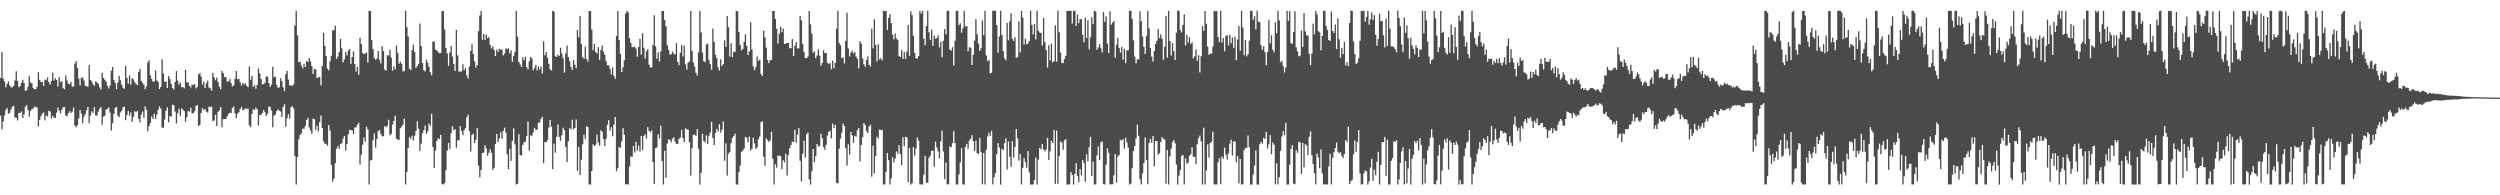 <?xml version="1.0" encoding="UTF-8"?>
<svg xmlns="http://www.w3.org/2000/svg" width="1920" height="150">
  <path d="M0 59.846h1v28.951H0zM1 40.103h1v59.244H1zM2 60.417h1v32.853H2zM3 62.587h1v26.004H3zM4 66.998h1v17.364H4zM5 64.490h1v18.568H5zM6 62.536h1v24.828H6zM7 65.527h1v21.086H7zM8 67.055h1v17.000H8zM9 67.140h1v14.843H9zM10 65.929h1v15.352H10zM11 61.764h1v28.380H11zM12 54.751h1v35.724H12zM13 62.227h1v30.339H13zM14 67.027h1v19.694H14zM15 66.089h1v20.685H15zM16 63.638h1v21.979H16zM17 61.227h1v29.413H17zM18 63.793h1v24.041H18zM19 69.809h1v12.116H19zM20 69.291h1v11.423H20zM21 66.591h1v17.905H21zM22 58.502h1v31.046H22zM23 63.370h1v21.915H23zM24 64.117h1v19.681H24zM25 67.516h1v15.863H25zM26 68.611h1v13.310H26zM27 68.398h1v13.676H27zM28 66.733h1v15.935H28zM29 55.343h1v41.700H29zM30 61.271h1v30.840H30zM31 63.093h1v26.109H31zM32 62.835h1v24.382H32zM33 66.007h1v20.352H33zM34 61.073h1v31.401H34zM35 61.636h1v27.114H35zM36 59.479h1v29.948H36zM37 63.051h1v21.933H37zM38 64.972h1v20.744H38zM39 62.326h1v28.730H39zM40 55.823h1v33.060H40zM41 61.800h1v28.531H41zM42 60.089h1v30.461H42zM43 61.413h1v25.170H43zM44 66.524h1v16.017H44zM45 59.203h1v25.742H45zM46 63.136h1v24.046H46zM47 62.376h1v21.918H47zM48 67.738h1v14.568H48zM49 68.533h1v13.622H49zM50 57.878h1v30.904H50zM51 61.783h1v27.551H51zM52 64.314h1v22.626H52zM53 64.647h1v20.755H53zM54 62.973h1v23.749H54zM55 66.420h1v19.262H55zM56 66.502h1v16.070H56zM57 48.912h1v47.505H57zM58 46.944h1v50.838H58zM59 52.233h1v43.872H59zM60 60.431h1v30.491H60zM61 65.626h1v18.867H61zM62 59.783h1v27.443H62zM63 59.436h1v35.175H63zM64 61.813h1v27.804H64zM65 65.919h1v21.628H65zM66 66.255h1v18.473H66zM67 66.537h1v15.599H67zM68 49.963h1v44.620H68zM69 61.409h1v27.243H69zM70 62.614h1v22.821H70zM71 64.788h1v21.878H71zM72 65.935h1v16.356H72zM73 62.486h1v26.077H73zM74 63.209h1v25.576H74zM75 64.298h1v21.432H75zM76 67.051h1v16.584H76zM77 68.754h1v13.454H77zM78 55.869h1v39.996H78zM79 59.852h1v29.607H79zM80 61.305h1v27.705H80zM81 62.675h1v21.650H81zM82 65.807h1v17.759H82zM83 68.006h1v14.531H83zM84 65.880h1v20.595H84zM85 54.282h1v45.992H85zM86 51.444h1v43.242H86zM87 61.485h1v25.931H87zM88 63.707h1v19.034H88zM89 68.477h1v13.789H89zM90 63.430h1v25.417H90zM91 58.162h1v31.834H91zM92 61.632h1v24.675H92zM93 65.143h1v19.963H93zM94 67.379h1v14.975H94zM95 68.199h1v13.775H95zM96 50.644h1v41.690H96zM97 59.799h1v28.576H97zM98 64.301h1v20.920H98zM99 57.911h1v30.887H99zM100 64.927h1v21.342H100zM101 60.026h1v33.442H101zM102 61.028h1v28.741H102zM103 63.166h1v22.280H103zM104 64.596h1v21.562H104zM105 65.341h1v19.825H105zM106 55.248h1v36.001H106zM107 53.010h1v40.917H107zM108 62.134h1v25.861H108zM109 63.656h1v21.997H109zM110 65.057h1v25.389H110zM111 68.436h1v13.324H111zM112 66.342h1v18.017H112zM113 47.918h1v52.943H113zM114 46.241h1v50.655H114zM115 57.904h1v36.565H115zM116 60.495h1v28.963H116zM117 62.691h1v28.635H117zM118 62.509h1v24.852H118zM119 54.111h1v37.136H119zM120 61.792h1v26.211H120zM121 62.823h1v21.480H121zM122 68.341h1v13.434H122zM123 66.815h1v16.601H123zM124 45.638h1v52.278H124zM125 56.415h1v41.719H125zM126 62.831h1v28.952H126zM127 62.540h1v22.487H127zM128 67.592h1v14.870H128zM129 58.391h1v35.561H129zM130 60.551h1v28.600H130zM131 64.289h1v25.310H131zM132 67.540h1v12.866H132zM133 68.870h1v11.968H133zM134 62.927h1v22.794H134zM135 54.459h1v40.336H135zM136 61.886h1v25.102H136zM137 65.096h1v18.465H137zM138 63.458h1v25.563H138zM139 66.987h1v16.349H139zM140 66.917h1v17.361H140zM141 67.907h1v17.415H141zM142 53.609h1v39.931H142zM143 63.298h1v26.725H143zM144 63.214h1v22.100H144zM145 65.933h1v19.869H145zM146 67.211h1v15.493H146zM147 64.922h1v22.020H147zM148 65.356h1v21.580H148zM149 64.621h1v20.944H149zM150 67.892h1v13.526H150zM151 66.829h1v13.850H151zM152 57.264h1v39.542H152zM153 56.085h1v39.693H153zM154 58.901h1v27.765H154zM155 65.016h1v17.987H155zM156 62.660h1v22.013H156zM157 67.574h1v16.149H157zM158 63.920h1v21.819H158zM159 61.837h1v24.648H159zM160 67.101h1v14.750H160zM161 67.862h1v14.518H161zM162 69.622h1v12.251H162zM163 55.973h1v37.008H163zM164 59.415h1v33.155H164zM165 61.614h1v26.627H165zM166 59.617h1v37.218H166zM167 63.017h1v22.873H167zM168 66.549h1v18.117H168zM169 68.549h1v13.702H169zM170 54.449h1v43.192H170zM171 56.147h1v35.384H171zM172 59.307h1v32.154H172zM173 59.166h1v32.185H173zM174 62.643h1v26.754H174zM175 62.512h1v25.035H175zM176 60.717h1v25.819H176zM177 63.827h1v23.006H177zM178 66.397h1v16.507H178zM179 65.512h1v16.325H179zM180 60.359h1v26.613H180zM181 54.488h1v36.302H181zM182 60.829h1v26.523H182zM183 60.522h1v25.655H183zM184 63.276h1v20.501H184zM185 65.706h1v16.396H185zM186 63.652h1v20.927H186zM187 64.911h1v19.249H187zM188 63.986h1v19.220H188zM189 66.018h1v17.531H189zM190 66.957h1v16.453H190zM191 51.043h1v45.224H191zM192 61.216h1v36.505H192zM193 58.209h1v29.299H193zM194 66.771h1v17.213H194zM195 65.352h1v19.126H195zM196 68.137h1v14.504H196zM197 65.196h1v18.733H197zM198 52.641h1v43.700H198zM199 56.414h1v31.931H199zM200 60.654h1v27.610H200zM201 64.795h1v21.989H201zM202 64.583h1v19.909H202zM203 63.596h1v22.543H203zM204 58.644h1v30.518H204zM205 59.095h1v28.238H205zM206 63.771h1v18.041H206zM207 66.841h1v15.308H207zM208 64.973h1v19.840H208zM209 51.257h1v46.460H209zM210 59.357h1v29.528H210zM211 58.811h1v29.051H211zM212 65.220h1v20.147H212zM213 67.438h1v16.545H213zM214 67.020h1v18.026H214zM215 60.079h1v25.548H215zM216 62.303h1v27.554H216zM217 67.131h1v15.015H217zM218 70.032h1v9.971H218zM219 56.860h1v40.439H219zM220 54.404h1v36.318H220zM221 61.077h1v26.583H221zM222 65.554h1v25.593H222zM223 65.607h1v16.723H223zM224 65.836h1v15.746H224zM225 64.814h1v18.302H225zM226 19.632h1v100.069H226zM227 8.319h1v133.427H227zM228 27.126h1v93.532H228zM229 47.643h1v59.306H229zM230 47.638h1v56.100H230zM231 50.386h1v52.012H231zM232 52.494h1v46.340H232zM233 48.966h1v49.902H233zM234 51.390h1v45.472H234zM235 46.765h1v45.380H235zM236 47.670h1v42.876H236zM237 44.491h1v53.467H237zM238 47.168h1v53.101H238zM239 50.704h1v52.116H239zM240 56.758h1v34.343H240zM241 52.878h1v38.701H241zM242 53.349h1v46.296H242zM243 59.985h1v36.533H243zM244 59.375h1v41.610H244zM245 59.070h1v34.681H245zM246 65.494h1v23.283H246zM247 50.739h1v47.584H247zM248 25.231h1v83.287H248zM249 35.205h1v75.061H249zM250 42.986h1v67.493H250zM251 52.742h1v59.110H251zM252 54.049h1v42.068H252zM253 47.017h1v53.247H253zM254 42.813h1v83.863H254zM255 23.354h1v116.239H255zM256 23.176h1v113.976H256zM257 19.664h1v105.701H257zM258 45.219h1v68.834H258zM259 43.405h1v68.742H259zM260 40.004h1v74.346H260zM261 29.907h1v80.766H261zM262 37.115h1v72.965H262zM263 47.966h1v58.576H263zM264 45.619h1v58.900H264zM265 40.006h1v75.527H265zM266 42.534h1v68.048H266zM267 38.761h1v64.426H267zM268 37.607h1v62.118H268zM269 49.031h1v50.854H269zM270 43.835h1v56.403H270zM271 39.481h1v63.485H271zM272 49.116h1v48.874H272zM273 54.931h1v42.872H273zM274 51.396h1v44.296H274zM275 57.411h1v36.864H275zM276 28.969h1v97.369H276zM277 33.776h1v85.074H277zM278 40.630h1v70.619H278zM279 41.606h1v63.954H279zM280 41.146h1v67.727H280zM281 40.343h1v57.002H281zM282 47.979h1v51.420H282zM283 8.324h1v133.393H283zM284 8.423h1v114.878H284zM285 30.845h1v91.910H285zM286 37.688h1v70.146H286zM287 44.661h1v57.800H287zM288 45.966h1v67.420H288zM289 44.973h1v61.900H289zM290 39.072h1v61.682H290zM291 46.136h1v53.664H291zM292 48.699h1v54.221H292zM293 35.508h1v69.114H293zM294 39.235h1v65.399H294zM295 53.418h1v43.497H295zM296 54.305h1v43.314H296zM297 42.483h1v53.975H297zM298 42.568h1v49.445H298zM299 38.214h1v65.579H299zM300 44.231h1v58.582H300zM301 54.271h1v41.439H301zM302 51.062h1v41.885H302zM303 53.417h1v35.515H303zM304 34.982h1v71.499H304zM305 40.539h1v66.692H305zM306 48.928h1v58.531H306zM307 47.350h1v51.135H307zM308 49.120h1v48.182H308zM309 54.812h1v40.949H309zM310 54.659h1v36.464H310zM311 8.283h1v133.455H311zM312 20.852h1v111.131H312zM313 28.031h1v85.600H313zM314 52.751h1v52.528H314zM315 53.853h1v52.894H315zM316 38.479h1v65.778H316zM317 34.299h1v73.614H317zM318 39.964h1v64.302H318zM319 52.244h1v48.238H319zM320 50.708h1v42.485H320zM321 48.957h1v49.879H321zM322 18.069h1v97.736H322zM323 35.455h1v74.851H323zM324 48.394h1v53.966H324zM325 53.947h1v46.078H325zM326 54.879h1v41.562H326zM327 45.846h1v56.904H327zM328 48.094h1v52.703H328zM329 51.378h1v43.441H329zM330 55.455h1v41.217H330zM331 57.752h1v29.648H331zM332 31.782h1v81.086H332zM333 32.012h1v96.984H333zM334 38.197h1v77.364H334zM335 38.639h1v69.664H335zM336 40.018h1v66.237H336zM337 40.913h1v65.990H337zM338 40.632h1v62.927H338zM339 8.590h1v132.839H339zM340 8.507h1v133.170H340zM341 22.624h1v118.088H341zM342 36.875h1v93.836H342zM343 40.986h1v74.696H343zM344 50.483h1v59.290H344zM345 40.369h1v74.143H345zM346 35.263h1v67.099H346zM347 43.417h1v53.538H347zM348 49.184h1v50.814H348zM349 54.442h1v44.762H349zM350 22.989h1v90.433H350zM351 42.526h1v65.244H351zM352 55.044h1v52.881H352zM353 54.833h1v41.985H353zM354 54.838h1v45.784H354zM355 49.328h1v54.441H355zM356 53.850h1v46.141H356zM357 52.324h1v46.153H357zM358 57.845h1v32.151H358zM359 60.308h1v27.684H359zM360 51.029h1v49.584H360zM361 39.134h1v77.168H361zM362 33.720h1v69.979H362zM363 41.516h1v61.075H363zM364 47.167h1v62.672H364zM365 51.860h1v55.553H365zM366 49.976h1v48.387H366zM367 23.915h1v103.294H367zM368 11.943h1v124.238H368zM369 8.383h1v122.126H369zM370 30.533h1v86.955H370zM371 26.148h1v91.091H371zM372 30.775h1v80.788H372zM373 26.544h1v87.452H373zM374 29.345h1v90.239H374zM375 28.541h1v88.743H375zM376 34.489h1v80.124H376zM377 37.173h1v80.113H377zM378 35.572h1v94.891H378zM379 38.339h1v90.511H379zM380 43.045h1v67.567H380zM381 38.173h1v64.674H381zM382 39.809h1v69.354H382zM383 37.436h1v68.843H383zM384 38.287h1v63.386H384zM385 37.856h1v68.726H385zM386 42.615h1v58.028H386zM387 41.101h1v56.932H387zM388 37.142h1v64.808H388zM389 37.891h1v80.574H389zM390 37.032h1v92.944H390zM391 41.072h1v73.202H391zM392 38.728h1v84.794H392zM393 47.437h1v60.730H393zM394 42.871h1v55.704H394zM395 39.875h1v71.080H395zM396 8.464h1v133.194H396zM397 28.145h1v112.988H397zM398 47.615h1v55.413H398zM399 49.560h1v69.528H399zM400 51.408h1v68.167H400zM401 44.099h1v67.203H401zM402 46.326h1v62.808H402zM403 43.575h1v65.326H403zM404 51.537h1v52.925H404zM405 53.333h1v39.905H405zM406 46.988h1v68.732H406zM407 43.735h1v60.130H407zM408 44.904h1v59.702H408zM409 54.028h1v47.600H409zM410 52.224h1v45.961H410zM411 49.772h1v49.900H411zM412 54.092h1v45.551H412zM413 50.980h1v43.382H413zM414 53.351h1v40.592H414zM415 51.025h1v40.320H415zM416 56.487h1v33.269H416zM417 31.755h1v93.427H417zM418 42.486h1v66.629H418zM419 39.945h1v69.309H419zM420 44.222h1v63.452H420zM421 49.050h1v48.890H421zM422 53.121h1v39.028H422zM423 54.146h1v43.277H423zM424 8.297h1v121.558H424zM425 9.079h1v101.271H425zM426 43.235h1v73.994H426zM427 43.709h1v61.372H427zM428 41.948h1v53.675H428zM429 42.999h1v62.141H429zM430 36.625h1v71.482H430zM431 41.147h1v62.668H431zM432 44.770h1v53.333H432zM433 55.701h1v44.264H433zM434 41.139h1v71.759H434zM435 34.936h1v89.574H435zM436 43.790h1v64.671H436zM437 47.089h1v51.434H437zM438 51.260h1v47.989H438zM439 53.825h1v38.117H439zM440 46.061h1v53.197H440zM441 49.634h1v48.629H441zM442 52.404h1v39.361H442zM443 22.969h1v108.112H443zM444 28.685h1v84.122H444zM445 12.167h1v122.322H445zM446 33.719h1v88.886H446zM447 43.821h1v67.050H447zM448 45.280h1v58.183H448zM449 35.914h1v70.918H449zM450 45.362h1v51.711H450zM451 47.332h1v50.245H451zM452 8.481h1v133.234H452zM453 8.433h1v133.260H453zM454 22.715h1v108.691H454zM455 38.538h1v72.295H455zM456 33.755h1v78.397H456zM457 39.953h1v71.198H457zM458 41.052h1v62.390H458zM459 36.149h1v73.347H459zM460 45.966h1v65.846H460zM461 38.408h1v61.562H461zM462 34.969h1v66.319H462zM463 39.806h1v67.045H463zM464 42.100h1v70.075H464zM465 47.023h1v59.500H465zM466 50.152h1v45.741H466zM467 50.139h1v42.085H467zM468 52.717h1v47.531H468zM469 57.084h1v40.599H469zM470 51.806h1v52.920H470zM471 58.165h1v37.653H471zM472 60.473h1v29.414H472zM473 27.606h1v103.942H473zM474 8.436h1v120.490H474zM475 30.698h1v82.161H475zM476 41.356h1v72.242H476zM477 55.331h1v53.123H477zM478 51.659h1v46.743H478zM479 46.304h1v57.197H479zM480 10.426h1v131.181H480zM481 8.447h1v132.989H481zM482 9.549h1v132.196H482zM483 29.272h1v98.627H483zM484 32.946h1v87.218H484zM485 36.130h1v84.186H485zM486 36.293h1v75.820H486zM487 35.955h1v81.207H487zM488 37.302h1v71.569H488zM489 43.590h1v72.177H489zM490 36.102h1v75.682H490zM491 29.695h1v86.690H491zM492 41.881h1v62.477H492zM493 25.567h1v89.704H493zM494 36.677h1v67.700H494zM495 44.960h1v58.140H495zM496 39.371h1v67.073H496zM497 37.643h1v60.022H497zM498 49.602h1v50.834H498zM499 51.841h1v49.851H499zM500 51.763h1v48.333H500zM501 34.576h1v89.965H501zM502 11.730h1v129.470H502zM503 35.513h1v78.322H503zM504 45.184h1v68.017H504zM505 40.128h1v62.984H505zM506 47.195h1v59.122H506zM507 39.435h1v57.005H507zM508 8.478h1v115.290H508zM509 8.383h1v133.325H509zM510 15.367h1v100.440H510zM511 20.229h1v116.262H511zM512 34.696h1v75.506H512zM513 38.197h1v68.828H513zM514 41.776h1v65.625H514zM515 41.678h1v67.691H515zM516 39.522h1v67.044H516zM517 41.188h1v64.182H517zM518 41.878h1v66.857H518zM519 33.181h1v77.497H519zM520 47.457h1v63.052H520zM521 50.132h1v56.564H521zM522 40.433h1v65.132H522zM523 34.388h1v65.353H523zM524 43.360h1v62.603H524zM525 35.088h1v74.167H525zM526 49.406h1v49.142H526zM527 53.362h1v46.129H527zM528 48.163h1v51.334H528zM529 47.209h1v62.021H529zM530 8.454h1v126.292H530zM531 39.080h1v74.788H531zM532 48.064h1v55.426H532zM533 51.124h1v52.325H533zM534 55.861h1v48.480H534zM535 58.073h1v41.040H535zM536 40.206h1v74.010H536zM537 8.323h1v133.374H537zM538 25.035h1v107.678H538zM539 40.352h1v62.423H539zM540 46.939h1v61.292H540zM541 47.789h1v61.561H541zM542 34.187h1v69.772H542zM543 33.507h1v76.875H543zM544 46.190h1v58.121H544zM545 49.318h1v52.440H545zM546 53.498h1v40.085H546zM547 21.976h1v83.958H547zM548 32.205h1v79.181H548zM549 42.191h1v59.910H549zM550 44.761h1v54.227H550zM551 51.728h1v49.266H551zM552 54.242h1v41.110H552zM553 45.560h1v56.276H553zM554 50.734h1v48.862H554zM555 49.200h1v44.167H555zM556 30.902h1v92.549H556zM557 36.045h1v74.106H557zM558 12.270h1v122.542H558zM559 20.853h1v97.201H559zM560 43.359h1v73.330H560zM561 33.256h1v76.736H561zM562 43.946h1v62.085H562zM563 39.627h1v64.776H563zM564 39.907h1v62.700H564zM565 8.508h1v133.156H565zM566 8.562h1v133.187H566zM567 24.548h1v107.607H567zM568 34.580h1v92.583H568zM569 38.673h1v77.969H569zM570 37.615h1v78.060H570zM571 32.134h1v81.878H571zM572 26.423h1v78.718H572zM573 35.145h1v70.645H573zM574 42.310h1v66.938H574zM575 39.449h1v65.509H575zM576 17.105h1v98.590H576zM577 38.160h1v76.115H577zM578 50.969h1v54.768H578zM579 53.919h1v56.186H579zM580 51.571h1v62.832H580zM581 43.363h1v69.828H581zM582 46.730h1v60.298H582zM583 45.708h1v59.083H583zM584 56.878h1v36.929H584zM585 58.345h1v34.849H585zM586 23.482h1v96.814H586zM587 28.758h1v98.562H587zM588 36.481h1v69.784H588zM589 46.039h1v61.467H589zM590 48.489h1v60.509H590zM591 46.222h1v61.576H591zM592 46.036h1v55.153H592zM593 8.437h1v113.529H593zM594 8.410h1v133.290H594zM595 14.534h1v111.659H595zM596 22.096h1v106.624H596zM597 33.419h1v86.049H597zM598 25.842h1v93.808H598zM599 20.545h1v99.353H599zM600 24.753h1v105.154H600zM601 21.874h1v101.236H601zM602 33.835h1v90.886H602zM603 33.359h1v84.754H603zM604 32.999h1v101.757H604zM605 32.904h1v86.216H605zM606 36.945h1v76.907H606zM607 37.001h1v74.428H607zM608 29.901h1v78.774H608zM609 43.022h1v66.018H609zM610 35.179h1v64.433H610zM611 32.275h1v77.415H611zM612 37.162h1v66.253H612zM613 37.186h1v61.181H613zM614 12.331h1v111.122H614zM615 15.586h1v123.758H615zM616 33.853h1v84.229H616zM617 40.037h1v67.875H617zM618 44.531h1v76.441H618zM619 44.725h1v58.363H619zM620 43.372h1v58.552H620zM621 8.446h1v129.326H621zM622 18.701h1v123.073H622zM623 25.796h1v105.791H623zM624 40.397h1v74.009H624zM625 39.524h1v84.991H625zM626 44.590h1v75.370H626zM627 42.656h1v67.916H627zM628 37.879h1v74.766H628zM629 42.704h1v69.176H629zM630 50.464h1v52.298H630zM631 48.402h1v57.771H631zM632 38.550h1v74.383H632zM633 40.818h1v74.225H633zM634 40.676h1v70.587H634zM635 48.269h1v55.826H635zM636 49.203h1v52.074H636zM637 48.328h1v52.011H637zM638 53.137h1v53.156H638zM639 46.683h1v48.227H639zM640 52.467h1v45.994H640zM641 48.332h1v47.469H641zM642 22.037h1v118.450H642zM643 8.313h1v132.545H643zM644 33.191h1v80.931H644zM645 34.784h1v71.759H645zM646 44.778h1v57.195H646zM647 43.961h1v50.924H647zM648 48.735h1v48.027H648zM649 31.405h1v82.311H649zM650 9.729h1v117.418H650zM651 37.245h1v73.621H651zM652 43.346h1v75.487H652zM653 40.411h1v60.892H653zM654 38.839h1v65.132H654zM655 41.004h1v68.644H655zM656 40.032h1v64.211H656zM657 43.459h1v61.512H657zM658 45.161h1v54.854H658zM659 52.493h1v45.800H659zM660 31.578h1v92.418H660zM661 33.498h1v77.854H661zM662 44.818h1v60.517H662zM663 49.474h1v45.053H663zM664 51.311h1v44.687H664zM665 46.079h1v54.669H665zM666 43.342h1v58.879H666zM667 49.926h1v47.279H667zM668 51.078h1v44.700H668zM669 22.027h1v113.631H669zM670 37.101h1v74.747H670zM671 14.858h1v118.311H671zM672 34.504h1v85.258H672zM673 47.211h1v57.732H673zM674 33.935h1v72.482H674zM675 45.652h1v53.806H675zM676 44.706h1v55.153H676zM677 46.446h1v53.277H677zM678 8.296h1v133.439H678zM679 8.588h1v132.992H679zM680 8.463h1v123.384H680zM681 22.987h1v94.457H681zM682 13.775h1v109.138H682zM683 10.852h1v130.849H683zM684 17.724h1v119.231H684zM685 26.502h1v94.259H685zM686 30.243h1v94.550H686zM687 25.718h1v96.106H687zM688 29.528h1v86.873H688zM689 30.635h1v87.430H689zM690 43.160h1v68.463H690zM691 43.824h1v74.625H691zM692 38.293h1v88.461H692zM693 45.260h1v60.165H693zM694 40.004h1v72.105H694zM695 45.385h1v59.602H695zM696 39.503h1v66.003H696zM697 19.147h1v120.687H697zM698 42.874h1v70.863H698zM699 8.725h1v133.055H699zM700 11.713h1v128.860H700zM701 27.475h1v85.369H701zM702 40.646h1v78.915H702zM703 44.754h1v69.363H703zM704 44.875h1v60.774H704zM705 42.995h1v65.042H705zM706 8.331h1v133.272H706zM707 10.450h1v131.153H707zM708 8.335h1v133.371H708zM709 29.689h1v104.346H709zM710 34.738h1v84.941H710zM711 20.060h1v120.247H711zM712 8.235h1v132.162H712zM713 24.764h1v96.393H713zM714 30.782h1v88.716H714zM715 22.742h1v93.137H715zM716 35.245h1v80.379H716zM717 27.364h1v100.675H717zM718 29.776h1v79.025H718zM719 29.280h1v83.921H719zM720 27.018h1v89.181H720zM721 36.388h1v85.267H721zM722 31.928h1v76.631H722zM723 43.947h1v56.353H723zM724 31.349h1v85.048H724zM725 22.220h1v115.388H725zM726 26.372h1v98.448H726zM727 8.263h1v133.413H727zM728 8.319h1v133.158H728zM729 38.080h1v74.450H729zM730 38.907h1v74.184H730zM731 36.269h1v73.647H731zM732 50.202h1v50.496H732zM733 31.323h1v78.516H733zM734 8.361h1v133.312H734zM735 8.361h1v133.382H735zM736 19.377h1v114.558H736zM737 17.846h1v106.886H737zM738 25.079h1v88.682H738zM739 21.720h1v119.896H739zM740 8.258h1v133.492H740zM741 20.265h1v92.507H741zM742 20.006h1v90.483H742zM743 39.368h1v74.964H743zM744 36.353h1v71.509H744zM745 36.581h1v69.906H745zM746 49.895h1v53.976H746zM747 42.133h1v66.287H747zM748 31.307h1v84.559H748zM749 14.700h1v93.355H749zM750 26.381h1v91.152H750zM751 33.378h1v84.983H751zM752 39.029h1v66.870H752zM753 37.126h1v79.715H753zM754 15.722h1v125.899H754zM755 27.057h1v90.484H755zM756 8.227h1v133.434H756zM757 42.546h1v72.467H757zM758 47.020h1v57.842H758zM759 45.995h1v55.890H759zM760 56.328h1v47.983H760zM761 55.866h1v44.595H761zM762 8.206h1v133.437H762zM763 8.329h1v127.806H763zM764 8.288h1v124.594H764zM765 19.245h1v99.062H765zM766 40.520h1v69.452H766zM767 27.930h1v85.441H767zM768 8.295h1v133.469H768zM769 26.820h1v87.402H769zM770 39.205h1v76.055H770zM771 44.725h1v65.279H771zM772 46.318h1v59.911H772zM773 17.620h1v112.564H773zM774 30.986h1v77.737H774zM775 16.348h1v104.007H775zM776 10.128h1v118.020H776zM777 29.826h1v78.544H777zM778 31.409h1v89.614H778zM779 28.710h1v84.152H779zM780 44.490h1v54.577H780zM781 43.849h1v62.397H781zM782 16.499h1v106.857H782zM783 40.311h1v78.070H783zM784 8.287h1v133.419H784zM785 13.527h1v115.420H785zM786 34.286h1v87.156H786zM787 29.674h1v94.773H787zM788 33.927h1v94.963H788zM789 33.411h1v82.707H789zM790 31.490h1v100.971H790zM791 8.279h1v133.424H791zM792 19.025h1v122.739H792zM793 26.413h1v115.182H793zM794 18.459h1v119.743H794zM795 30.316h1v90.726H795zM796 8.263h1v133.435H796zM797 23.590h1v99.039H797zM798 25.047h1v88.466H798zM799 25.276h1v89.454H799zM800 34.973h1v75.605H800zM801 13.816h1v100.927H801zM802 32.297h1v83.895H802zM803 38.466h1v76.284H803zM804 51.872h1v54.117H804zM805 34.728h1v88.117H805zM806 46.365h1v69.826H806zM807 33.554h1v74.430H807zM808 47.997h1v61.954H808zM809 47.042h1v52.847H809zM810 19.492h1v121.652H810zM811 47.412h1v52.812H811zM812 8.140h1v132.946H812zM813 24.886h1v94.975H813zM814 40.372h1v68.275H814zM815 48.206h1v61.319H815zM816 48.534h1v66.536H816zM817 45.313h1v62.524H817zM818 42.826h1v64.036H818zM819 8.340h1v133.424H819zM820 8.401h1v133.322H820zM821 8.316h1v133.241H821zM822 8.411h1v123.838H822zM823 18.103h1v116.176H823zM824 8.313h1v133.454H824zM825 8.288h1v125.361H825zM826 19.849h1v105.602H826zM827 11.089h1v124.020H827zM828 17.786h1v122.239H828zM829 14.698h1v115.145H829zM830 14.722h1v119.947H830zM831 26.799h1v96.162H831zM832 32.520h1v92.542H832zM833 13.501h1v126.029H833zM834 29.110h1v89.505H834zM835 15.543h1v108.307H835zM836 37.868h1v75.167H836zM837 28.576h1v76.518H837zM838 13.231h1v121.962H838zM839 18.602h1v105.604H839zM840 8.216h1v133.457H840zM841 8.810h1v132.809H841zM842 38.196h1v81.093H842zM843 36.296h1v76.193H843zM844 33.881h1v89.146H844zM845 37.073h1v72.227H845zM846 40.303h1v68.312H846zM847 9.338h1v132.004H847zM848 16.791h1v124.902H848zM849 12.472h1v113.992H849zM850 33.453h1v80.447H850zM851 40.735h1v76.667H851zM852 8.554h1v133.063H852zM853 18.893h1v122.659H853zM854 17.354h1v124.140H854zM855 16.068h1v118.640H855zM856 44.360h1v73.962H856zM857 34.296h1v105.979H857zM858 29.109h1v91.132H858zM859 36.774h1v82.304H859zM860 40.384h1v67.022H860zM861 36.097h1v71.810H861zM862 45.751h1v61.051H862zM863 37.470h1v76.707H863zM864 48.470h1v57.256H864zM865 38.628h1v70.784H865zM866 38.601h1v74.782H866zM867 8.259h1v133.514H867zM868 8.421h1v132.442H868zM869 14.399h1v114.828H869zM870 30.985h1v85.068H870zM871 43.392h1v68.732H871zM872 48.649h1v57.591H872zM873 45.504h1v50.240H873zM874 45.722h1v58.530H874zM875 8.715h1v128.949H875zM876 16.224h1v125.510H876zM877 28.087h1v104.974H877zM878 36.018h1v89.254H878zM879 41.486h1v64.063H879zM880 27.740h1v95.195H880zM881 8.450h1v133.087H881zM882 21.881h1v88.097H882zM883 36.916h1v69.774H883zM884 43.434h1v66.239H884zM885 47.278h1v57.214H885zM886 39.231h1v88.509H886zM887 33.746h1v74.608H887zM888 31.357h1v76.988H888zM889 22.299h1v96.478H889zM890 29.264h1v88.395H890zM891 26.346h1v82.723H891zM892 29.712h1v75.569H892zM893 45.855h1v60.808H893zM894 36.009h1v71.197H894zM895 12.197h1v128.821H895zM896 44.260h1v70.957H896zM897 8.348h1v133.365H897zM898 31.610h1v88.429H898zM899 42.648h1v71.630H899zM900 33.120h1v76.048H900zM901 39.322h1v68.139H901zM902 46.029h1v64.045H902zM903 25.050h1v101.379H903zM904 8.212h1v133.558H904zM905 8.253h1v126.584H905zM906 23.182h1v107.476H906zM907 24.943h1v94.863H907zM908 19.197h1v99.718H908zM909 11.048h1v130.597H909zM910 34.958h1v86.642H910zM911 26.817h1v98.836H911zM912 32.750h1v92.279H912zM913 28.580h1v91.023H913zM914 33.829h1v84.697H914zM915 32.383h1v80.663H915zM916 44.879h1v75.449H916zM917 43.219h1v77.275H917zM918 38.001h1v88.146H918zM919 46.722h1v64.026H919zM920 42.453h1v63.421H920zM921 55.577h1v48.561H921zM922 43.177h1v65.411H922zM923 19.976h1v121.776H923zM924 23.724h1v74.364H924zM925 8.459h1v133.143H925zM926 18.250h1v112.644H926zM927 35.795h1v75.104H927zM928 42.055h1v78.907H928zM929 41.071h1v68.736H929zM930 41.241h1v67.564H930zM931 35.839h1v65.333H931zM932 8.236h1v133.313H932zM933 8.737h1v132.963H933zM934 8.495h1v133.166H934zM935 28.501h1v96.068H935zM936 32.313h1v89.123H936zM937 8.250h1v133.197H937zM938 32.708h1v87.448H938zM939 29.149h1v92.650H939zM940 39.362h1v74.040H940zM941 27.753h1v91.011H941zM942 26.855h1v95.663H942zM943 34.909h1v82.839H943zM944 26.698h1v83.655H944zM945 33.236h1v73.967H945zM946 28.754h1v90.658H946zM947 36.730h1v71.882H947zM948 28.236h1v80.476H948zM949 46.309h1v78.285H949zM950 30.291h1v89.552H950zM951 19.966h1v120.866H951zM952 38.969h1v83.071H952zM953 8.304h1v133.432H953zM954 21.096h1v120.395H954zM955 42.376h1v72.921H955zM956 30.803h1v82.801H956zM957 43.298h1v70.245H957zM958 41.729h1v62.288H958zM959 31.186h1v81.821H959zM960 8.325h1v133.458H960zM961 8.247h1v133.494H961zM962 15.170h1v118.879H962zM963 12.389h1v114.725H963zM964 22.481h1v93.064H964zM965 8.255h1v133.483H965zM966 16.548h1v125.194H966zM967 17.030h1v93.759H967zM968 34.736h1v74.083H968zM969 38.226h1v72.189H969zM970 35.535h1v70.305H970zM971 40.079h1v66.697H971zM972 50.068h1v51.183H972zM973 39.944h1v74.038H973zM974 15.191h1v95.590H974zM975 33.378h1v70.479H975zM976 27.065h1v91.395H976zM977 38.203h1v71.289H977zM978 40.193h1v70.888H978zM979 17.214h1v124.409H979zM980 25.452h1v99.935H980zM981 8.231h1v133.428H981zM982 15.677h1v120.406H982zM983 47.810h1v68.007H983zM984 46.676h1v58.153H984zM985 50.718h1v49.981H985zM986 55.653h1v48.190H986zM987 51.884h1v42.406H987zM988 8.371h1v133.332H988zM989 16.078h1v125.597H989zM990 8.604h1v117.916H990zM991 33.052h1v81.333H991zM992 33.817h1v77.610H992zM993 24.493h1v116.432H993zM994 8.654h1v132.799H994zM995 36.325h1v79.052H995zM996 39.477h1v77.897H996zM997 43.202h1v65.650H997zM998 42.699h1v66.700H998zM999 23.508h1v110.086H999zM1000 36.121h1v73.664H1000zM1001 10.060h1v118.438H1001zM1002 24.103h1v86.583H1002zM1003 27.070h1v84.596H1003zM1004 27.397h1v91.623H1004zM1005 41.403h1v63.659H1005zM1006 49.959h1v50.919H1006zM1007 41.173h1v78.000H1007zM1008 18.187h1v107.834H1008zM1009 26.439h1v106.580H1009zM1010 8.322h1v133.310H1010zM1011 11.056h1v106.929H1011zM1012 23.919h1v97.044H1012zM1013 24.905h1v104.281H1013zM1014 38.648h1v76.106H1014zM1015 27.579h1v105.427H1015zM1016 8.435h1v133.226H1016zM1017 8.254h1v133.367H1017zM1018 20.040h1v121.576H1018zM1019 23.065h1v118.555H1019zM1020 30.676h1v97.121H1020zM1021 31.447h1v86.702H1021zM1022 8.812h1v132.862H1022zM1023 23.762h1v97.519H1023zM1024 25.237h1v91.758H1024zM1025 18.867h1v94.837H1025zM1026 37.659h1v71.817H1026zM1027 14.173h1v102.239H1027zM1028 30.088h1v87.705H1028zM1029 44.408h1v72.534H1029zM1030 36.749h1v82.887H1030zM1031 41.592h1v79.682H1031zM1032 32.139h1v86.165H1032zM1033 50.286h1v57.209H1033zM1034 47.690h1v61.460H1034zM1035 50.742h1v46.564H1035zM1036 17.649h1v123.688H1036zM1037 8.136h1v131.146H1037zM1038 8.474h1v129.637H1038zM1039 31.743h1v86.821H1039zM1040 41.506h1v66.431H1040zM1041 49.191h1v67.457H1041zM1042 48.200h1v60.722H1042zM1043 44.735h1v55.182H1043zM1044 31.309h1v101.970H1044zM1045 8.470h1v133.241H1045zM1046 8.443h1v133.074H1046zM1047 8.327h1v124.752H1047zM1048 16.648h1v114.238H1048zM1049 12.945h1v118.696H1049zM1050 8.254h1v133.511H1050zM1051 18.952h1v120.522H1051zM1052 14.745h1v113.977H1052zM1053 9.549h1v112.352H1053zM1054 15.321h1v123.602H1054zM1055 11.567h1v118.798H1055zM1056 26.674h1v107.908H1056zM1057 35.177h1v89.063H1057zM1058 29.941h1v86.628H1058zM1059 10.524h1v131.159H1059zM1060 16.291h1v110.402H1060zM1061 16.079h1v93.032H1061zM1062 27.121h1v82.186H1062zM1063 36.430h1v68.701H1063zM1064 14.339h1v120.727H1064zM1065 35.320h1v71.976H1065zM1066 8.202h1v133.520H1066zM1067 22.052h1v119.550H1067zM1068 35.649h1v87.909H1068zM1069 35.655h1v85.648H1069zM1070 36.350h1v72.197H1070zM1071 37.684h1v71.243H1071zM1072 40.123h1v67.602H1072zM1073 8.093h1v133.652H1073zM1074 13.913h1v124.006H1074zM1075 20.006h1v105.173H1075zM1076 34.132h1v82.212H1076zM1077 40.047h1v73.090H1077zM1078 13.412h1v128.202H1078zM1079 25.263h1v98.430H1079zM1080 19.431h1v121.374H1080zM1081 29.410h1v100.022H1081zM1082 45.089h1v69.350H1082zM1083 29.003h1v112.770H1083zM1084 34.796h1v87.179H1084zM1085 37.531h1v81.529H1085zM1086 41.853h1v66.556H1086zM1087 34.865h1v75.130H1087zM1088 36.867h1v71.277H1088zM1089 43.764h1v71.778H1089zM1090 37.938h1v68.146H1090zM1091 38.131h1v73.139H1091zM1092 8.251h1v133.519H1092zM1093 25.645h1v96.177H1093zM1094 8.436h1v132.412H1094zM1095 15.727h1v110.571H1095zM1096 31.927h1v83.637H1096zM1097 43.450h1v68.924H1097zM1098 48.962h1v56.776H1098zM1099 46.119h1v53.037H1099zM1100 45.494h1v59.981H1100zM1101 8.389h1v132.959H1101zM1102 14.102h1v127.578H1102zM1103 27.386h1v111.138H1103zM1104 40.085h1v79.369H1104zM1105 36.299h1v74.973H1105zM1106 8.411h1v133.155H1106zM1107 25.300h1v105.663H1107zM1108 24.435h1v89.738H1108zM1109 36.700h1v70.271H1109zM1110 40.438h1v69.027H1110zM1111 41.906h1v64.366H1111zM1112 28.587h1v101.598H1112zM1113 40.521h1v67.408H1113zM1114 18.811h1v90.696H1114zM1115 26.850h1v91.308H1115zM1116 40.976h1v68.501H1116zM1117 20.822h1v90.492H1117zM1118 36.027h1v72.752H1118zM1119 45.889h1v65.277H1119zM1120 12.018h1v129.732H1120zM1121 16.023h1v122.320H1121zM1122 8.413h1v133.192H1122zM1123 8.346h1v133.176H1123zM1124 27.894h1v92.062H1124zM1125 35.668h1v78.304H1125zM1126 32.282h1v77.229H1126zM1127 41.490h1v67.159H1127zM1128 44.679h1v55.239H1128zM1129 24.858h1v96.018H1129zM1130 8.281h1v133.480H1130zM1131 16.670h1v116.930H1131zM1132 29.151h1v99.306H1132zM1133 33.831h1v90.361H1133zM1134 35.576h1v82.495H1134zM1135 27.796h1v86.559H1135zM1136 24.532h1v84.634H1136zM1137 32.433h1v82.801H1137zM1138 35.566h1v76.799H1138zM1139 33.452h1v72.821H1139zM1140 42.023h1v65.472H1140zM1141 38.078h1v71.696H1141zM1142 47.346h1v57.244H1142zM1143 44.942h1v74.327H1143zM1144 45.470h1v63.350H1144zM1145 44.983h1v51.785H1145zM1146 49.766h1v61.056H1146zM1147 46.862h1v60.983H1147zM1148 48.329h1v50.564H1148zM1149 45.189h1v61.975H1149zM1150 48.633h1v61.132H1150zM1151 44.732h1v61.192H1151zM1152 48.327h1v52.007H1152zM1153 50.434h1v50.219H1153zM1154 47.972h1v54.524H1154zM1155 43.972h1v57.784H1155zM1156 49.583h1v52.696H1156zM1157 35.337h1v73.549H1157zM1158 29.648h1v81.624H1158zM1159 47.960h1v56.672H1159zM1160 37.761h1v71.848H1160zM1161 44.759h1v67.503H1161zM1162 48.095h1v47.564H1162zM1163 52.975h1v36.596H1163zM1164 58.745h1v38.397H1164zM1165 48.162h1v52.387H1165zM1166 50.719h1v47.421H1166zM1167 44.297h1v64.426H1167zM1168 46.827h1v49.868H1168zM1169 46.206h1v52.649H1169zM1170 55.540h1v37.733H1170zM1171 56.062h1v35.433H1171zM1172 57.202h1v37.406H1172zM1173 61.077h1v29.294H1173zM1174 60.436h1v30.851H1174zM1175 54.963h1v34.883H1175zM1176 59.801h1v33.264H1176zM1177 55.170h1v43.104H1177zM1178 57.111h1v35.590H1178zM1179 53.548h1v40.933H1179zM1180 57.673h1v33.281H1180zM1181 58.396h1v37.837H1181zM1182 49.002h1v46.932H1182zM1183 45.174h1v49.295H1183zM1184 49.254h1v45.284H1184zM1185 53.375h1v44.316H1185zM1186 44.510h1v52.997H1186zM1187 47.392h1v51.937H1187zM1188 47.471h1v58.611H1188zM1189 47.485h1v52.786H1189zM1190 45.332h1v54.727H1190zM1191 53.934h1v44.373H1191zM1192 52.283h1v50.053H1192zM1193 56.421h1v42.077H1193zM1194 51.187h1v49.091H1194zM1195 59.356h1v41.155H1195zM1196 52.385h1v43.429H1196zM1197 56.918h1v36.257H1197zM1198 61.249h1v30.154H1198zM1199 59.624h1v33.055H1199zM1200 55.434h1v41.049H1200zM1201 57.551h1v38.896H1201zM1202 61.344h1v29.964H1202zM1203 62.389h1v23.309H1203zM1204 64.348h1v21.799H1204zM1205 65.067h1v21.673H1205zM1206 60.319h1v26.877H1206zM1207 61.203h1v29.591H1207zM1208 64.401h1v22.245H1208zM1209 61.488h1v26.561H1209zM1210 59.993h1v29.586H1210zM1211 61.887h1v26.345H1211zM1212 61.147h1v27.353H1212zM1213 64.388h1v20.500H1213zM1214 68.185h1v15.561H1214zM1215 67.542h1v15.032H1215zM1216 69.117h1v13.465H1216zM1217 67.750h1v14.496H1217zM1218 69.162h1v12.318H1218zM1219 69.723h1v10.137H1219zM1220 68.815h1v12.915H1220zM1221 67.484h1v14.490H1221zM1222 67.636h1v14.240H1222zM1223 67.731h1v13.767H1223zM1224 68.676h1v12.101H1224zM1225 69.518h1v10.063H1225zM1226 68.538h1v12.518H1226zM1227 68.835h1v11.712H1227zM1228 70.196h1v9.109H1228zM1229 71.127h1v8.703H1229zM1230 68.112h1v12.776H1230zM1231 64.816h1v22.385H1231zM1232 57.850h1v29.821H1232zM1233 58.139h1v27.798H1233zM1234 51.479h1v37.808H1234zM1235 53.549h1v36.439H1235zM1236 54.241h1v37.527H1236zM1237 54.211h1v38.106H1237zM1238 53.495h1v41.964H1238zM1239 52.166h1v41.465H1239zM1240 51.988h1v43.598H1240zM1241 53.547h1v39.207H1241zM1242 36.324h1v69.495H1242zM1243 41.930h1v61.216H1243zM1244 47.006h1v55.543H1244zM1245 47.525h1v61.532H1245zM1246 51.423h1v51.037H1246zM1247 45.722h1v57.345H1247zM1248 48.386h1v50.669H1248zM1249 50.701h1v48.560H1249zM1250 53.778h1v45.274H1250zM1251 56.898h1v39.072H1251zM1252 49.687h1v45.761H1252zM1253 54.556h1v38.546H1253zM1254 60.693h1v26.804H1254zM1255 60.663h1v32.542H1255zM1256 58.824h1v31.854H1256zM1257 55.728h1v34.116H1257zM1258 57.103h1v35.501H1258zM1259 60.244h1v33.460H1259zM1260 62.521h1v29.434H1260zM1261 65.654h1v20.653H1261zM1262 63.544h1v24.139H1262zM1263 62.354h1v23.750H1263zM1264 63.656h1v22.295H1264zM1265 66.124h1v17.144H1265zM1266 66.050h1v16.531H1266zM1267 61.038h1v23.266H1267zM1268 59.398h1v28.382H1268zM1269 64.424h1v20.932H1269zM1270 53.702h1v45.211H1270zM1271 54.996h1v41.198H1271zM1272 53.203h1v45.932H1272zM1273 53.307h1v41.584H1273zM1274 59.861h1v31.407H1274zM1275 59.170h1v33.984H1275zM1276 58.918h1v34.572H1276zM1277 60.399h1v32.105H1277zM1278 60.259h1v33.138H1278zM1279 56.984h1v34.563H1279zM1280 56.824h1v32.803H1280zM1281 61.110h1v27.286H1281zM1282 61.310h1v28.421H1282zM1283 59.480h1v29.664H1283zM1284 57.288h1v31.008H1284zM1285 60.123h1v27.736H1285zM1286 67.758h1v15.316H1286zM1287 66.057h1v17.266H1287zM1288 60.759h1v24.362H1288zM1289 60.037h1v27.477H1289zM1290 56.684h1v34.859H1290zM1291 62.149h1v25.788H1291zM1292 58.698h1v31.185H1292zM1293 58.169h1v33.423H1293zM1294 58.309h1v33.143H1294zM1295 49.397h1v42.497H1295zM1296 55.572h1v39.383H1296zM1297 52.366h1v54.617H1297zM1298 43.950h1v55.181H1298zM1299 51.628h1v52.810H1299zM1300 43.628h1v58.893H1300zM1301 49.873h1v45.143H1301zM1302 50.765h1v48.529H1302zM1303 52.384h1v48.181H1303zM1304 44.381h1v52.054H1304zM1305 55.158h1v43.874H1305zM1306 57.072h1v40.076H1306zM1307 54.514h1v40.049H1307zM1308 59.845h1v38.260H1308zM1309 56.971h1v36.719H1309zM1310 58.369h1v32.649H1310zM1311 57.912h1v35.274H1311zM1312 59.733h1v31.059H1312zM1313 62.234h1v26.864H1313zM1314 59.926h1v29.227H1314zM1315 59.661h1v30.461H1315zM1316 60.869h1v25.194H1316zM1317 62.713h1v21.700H1317zM1318 62.092h1v25.376H1318zM1319 64.856h1v23.645H1319zM1320 66.519h1v18.854H1320zM1321 64.909h1v18.681H1321zM1322 65.811h1v18.354H1322zM1323 65.126h1v19.876H1323zM1324 63.535h1v21.073H1324zM1325 64.806h1v19.266H1325zM1326 64.139h1v19.207H1326zM1327 65.367h1v17.606H1327zM1328 65.358h1v19.264H1328zM1329 66.052h1v16.865H1329zM1330 67.203h1v14.000H1330zM1331 66.507h1v14.870H1331zM1332 67.300h1v13.219H1332zM1333 65.955h1v15.214H1333zM1334 66.248h1v14.344H1334zM1335 67.390h1v13.554H1335zM1336 68.350h1v12.506H1336zM1337 69.296h1v12.853H1337zM1338 69.435h1v12.496H1338zM1339 69.488h1v12.512H1339zM1340 69.655h1v9.517H1340zM1341 69.408h1v10.071H1341zM1342 69.534h1v9.623H1342zM1343 69.502h1v9.779H1343zM1344 69.743h1v9.265H1344zM1345 70.169h1v9.007H1345zM1346 35.022h1v81.557H1346zM1347 41.353h1v65.752H1347zM1348 38.125h1v74.165H1348zM1349 48.546h1v54.627H1349zM1350 62.873h1v25.966H1350zM1351 66.505h1v17.067H1351zM1352 70.664h1v10.099H1352zM1353 70.803h1v9.512H1353zM1354 71.330h1v7.883H1354zM1355 8.273h1v133.430H1355zM1356 8.392h1v133.182H1356zM1357 9.764h1v125.538H1357zM1358 28.837h1v85.097H1358zM1359 24.673h1v94.577H1359zM1360 25.199h1v100.722H1360zM1361 26.654h1v91.478H1361zM1362 31.087h1v92.788H1362zM1363 31.955h1v88.986H1363zM1364 28.047h1v88.314H1364zM1365 26.020h1v96.576H1365zM1366 16.401h1v94.806H1366zM1367 31.354h1v76.160H1367zM1368 37.919h1v82.552H1368zM1369 48.036h1v71.442H1369zM1370 50.005h1v52.775H1370zM1371 42.020h1v72.105H1371zM1372 47.012h1v60.714H1372zM1373 32.241h1v81.760H1373zM1374 35.635h1v83.689H1374zM1375 46.109h1v55.313H1375zM1376 9.115h1v132.700H1376zM1377 8.320h1v131.544H1377zM1378 21.289h1v108.410H1378zM1379 38.530h1v90.701H1379zM1380 41.990h1v72.966H1380zM1381 33.750h1v76.063H1381zM1382 34.439h1v76.285H1382zM1383 15.267h1v124.950H1383zM1384 8.428h1v133.163H1384zM1385 8.330h1v133.399H1385zM1386 11.979h1v129.687H1386zM1387 27.508h1v93.472H1387zM1388 32.100h1v93.045H1388zM1389 36.014h1v79.929H1389zM1390 24.861h1v93.521H1390zM1391 21.348h1v100.152H1391zM1392 28.443h1v88.617H1392zM1393 29.704h1v82.984H1393zM1394 23.343h1v94.512H1394zM1395 38.940h1v66.102H1395zM1396 27.410h1v83.286H1396zM1397 36.260h1v71.410H1397zM1398 39.148h1v63.934H1398zM1399 39.883h1v64.312H1399zM1400 33.932h1v67.476H1400zM1401 40.941h1v76.604H1401zM1402 27.246h1v94.491H1402zM1403 39.691h1v72.481H1403zM1404 8.386h1v133.304H1404zM1405 8.534h1v133.213H1405zM1406 32.531h1v91.792H1406zM1407 28.909h1v87.649H1407zM1408 32.318h1v93.905H1408zM1409 38.591h1v73.977H1409zM1410 30.703h1v94.893H1410zM1411 8.410h1v130.600H1411zM1412 8.318h1v133.366H1412zM1413 8.339h1v125.076H1413zM1414 9.581h1v132.097H1414zM1415 30.137h1v93.667H1415zM1416 13.593h1v118.476H1416zM1417 29.254h1v105.490H1417zM1418 28.616h1v89.318H1418zM1419 22.991h1v99.326H1419zM1420 36.447h1v72.310H1420zM1421 33.907h1v74.723H1421zM1422 34.334h1v75.237H1422zM1423 35.362h1v80.550H1423zM1424 46.088h1v60.502H1424zM1425 28.463h1v92.297H1425zM1426 37.597h1v78.236H1426zM1427 24.026h1v94.114H1427zM1428 31.090h1v84.496H1428zM1429 48.013h1v54.728H1429zM1430 41.008h1v75.564H1430zM1431 37.554h1v69.971H1431zM1432 32.725h1v83.745H1432zM1433 14.177h1v126.555H1433zM1434 43.314h1v80.753H1434zM1435 48.556h1v62.070H1435zM1436 45.137h1v52.503H1436zM1437 54.805h1v45.349H1437zM1438 53.283h1v48.614H1438zM1439 34.826h1v85.455H1439zM1440 8.273h1v133.450H1440zM1441 8.354h1v133.170H1441zM1442 21.550h1v93.018H1442zM1443 42.923h1v67.347H1443zM1444 30.337h1v88.082H1444zM1445 28.108h1v83.355H1445zM1446 40.791h1v67.659H1446zM1447 42.321h1v72.593H1447zM1448 43.180h1v71.278H1448zM1449 49.347h1v57.589H1449zM1450 26.594h1v103.789H1450zM1451 34.265h1v85.538H1451zM1452 19.829h1v95.222H1452zM1453 12.576h1v107.903H1453zM1454 42.936h1v66.415H1454zM1455 36.067h1v75.154H1455zM1456 38.528h1v70.645H1456zM1457 45.956h1v56.029H1457zM1458 41.389h1v65.133H1458zM1459 23.129h1v107.775H1459zM1460 30.572h1v88.319H1460zM1461 8.389h1v133.304H1461zM1462 11.264h1v124.162H1462zM1463 18.216h1v101.540H1463zM1464 12.063h1v118.141H1464zM1465 14.198h1v115.134H1465zM1466 26.707h1v99.253H1466zM1467 20.586h1v105.110H1467zM1468 8.215h1v133.433H1468zM1469 8.322h1v133.314H1469zM1470 9.756h1v123.853H1470zM1471 24.734h1v103.710H1471zM1472 22.249h1v117.043H1472zM1473 20.333h1v96.505H1473zM1474 28.047h1v89.226H1474zM1475 20.287h1v96.630H1475zM1476 24.967h1v86.211H1476zM1477 36.526h1v70.270H1477zM1478 34.131h1v89.458H1478zM1479 13.478h1v105.330H1479zM1480 41.987h1v80.260H1480zM1481 51.488h1v62.142H1481zM1482 51.654h1v53.149H1482zM1483 48.485h1v60.186H1483zM1484 38.098h1v71.562H1484zM1485 50.800h1v60.310H1485zM1486 54.316h1v49.295H1486zM1487 57.788h1v36.176H1487zM1488 60.653h1v34.874H1488zM1489 21.307h1v100.891H1489zM1490 32.173h1v97.689H1490zM1491 38.888h1v68.386H1491zM1492 45.202h1v63.179H1492zM1493 47.109h1v58.891H1493zM1494 45.418h1v59.954H1494zM1495 37.494h1v69.383H1495zM1496 8.386h1v133.297H1496zM1497 8.367h1v133.312H1497zM1498 8.278h1v133.299H1498zM1499 15.902h1v118.277H1499zM1500 21.029h1v105.731H1500zM1501 8.396h1v124.854H1501zM1502 8.317h1v119.360H1502zM1503 19.174h1v108.527H1503zM1504 12.540h1v125.305H1504zM1505 19.553h1v111.386H1505zM1506 13.247h1v113.831H1506zM1507 18.322h1v115.377H1507zM1508 32.035h1v89.030H1508zM1509 34.588h1v86.385H1509zM1510 33.922h1v84.333H1510zM1511 33.833h1v82.300H1511zM1512 17.511h1v103.059H1512zM1513 33.403h1v81.960H1513zM1514 27.855h1v77.608H1514zM1515 25.558h1v84.776H1515zM1516 41.252h1v64.293H1516zM1517 14.053h1v127.498H1517zM1518 8.503h1v133.133H1518zM1519 12.468h1v115.909H1519zM1520 27.317h1v87.864H1520zM1521 30.875h1v102.950H1521zM1522 26.897h1v84.456H1522zM1523 27.326h1v95.473H1523zM1524 8.631h1v132.963H1524zM1525 11.995h1v129.729H1525zM1526 18.211h1v109.602H1526zM1527 35.340h1v88.583H1527zM1528 42.388h1v82.774H1528zM1529 21.693h1v109.877H1529zM1530 14.579h1v112.641H1530zM1531 21.681h1v102.685H1531zM1532 16.417h1v114.681H1532zM1533 40.809h1v74.925H1533zM1534 38.318h1v88.862H1534zM1535 28.793h1v112.972H1535zM1536 39.171h1v71.206H1536zM1537 41.872h1v63.959H1537zM1538 39.425h1v68.445H1538zM1539 47.777h1v50.944H1539zM1540 37.315h1v74.591H1540zM1541 32.078h1v79.595H1541zM1542 34.717h1v68.825H1542zM1543 29.808h1v79.989H1543zM1544 20.174h1v116.427H1544zM1545 26.079h1v112.320H1545zM1546 8.260h1v116.216H1546zM1547 28.086h1v80.270H1547zM1548 34.295h1v74.124H1548zM1549 50.831h1v59.690H1549zM1550 49.429h1v48.321H1550zM1551 44.932h1v55.152H1551zM1552 18.641h1v114.046H1552zM1553 8.266h1v133.445H1553zM1554 24.908h1v107.192H1554zM1555 33.349h1v105.512H1555zM1556 34.488h1v75.821H1556zM1557 28.428h1v87.926H1557zM1558 34.690h1v78.210H1558zM1559 27.911h1v80.540H1559zM1560 29.842h1v79.898H1560zM1561 39.521h1v66.549H1561zM1562 44.494h1v61.205H1562zM1563 29.509h1v93.096H1563zM1564 36.535h1v72.226H1564zM1565 30.479h1v73.936H1565zM1566 27.260h1v81.013H1566zM1567 46.388h1v58.139H1567zM1568 29.363h1v78.875H1568zM1569 28.110h1v79.755H1569zM1570 47.789h1v57.698H1570zM1571 35.385h1v71.377H1571zM1572 15.089h1v113.639H1572zM1573 33.819h1v77.647H1573zM1574 19.624h1v119.974H1574zM1575 26.584h1v95.316H1575zM1576 42.260h1v75.372H1576zM1577 16.745h1v110.663H1577zM1578 24.595h1v93.045H1578zM1579 19.761h1v110.889H1579zM1580 11.194h1v108.475H1580zM1581 8.275h1v133.491H1581zM1582 14.392h1v117.629H1582zM1583 8.274h1v121.141H1583zM1584 26.780h1v93.845H1584zM1585 25.945h1v104.696H1585zM1586 8.533h1v133.184H1586zM1587 26.019h1v92.640H1587zM1588 28.723h1v92.861H1588zM1589 29.348h1v94.530H1589zM1590 18.411h1v115.119H1590zM1591 29.440h1v100.150H1591zM1592 19.736h1v92.646H1592zM1593 33.409h1v77.139H1593zM1594 38.838h1v85.198H1594zM1595 39.152h1v92.652H1595zM1596 45.334h1v64.921H1596zM1597 39.742h1v74.565H1597zM1598 33.564h1v80.412H1598zM1599 32.051h1v87.704H1599zM1600 14.695h1v127.083H1600zM1601 33.889h1v82.290H1601zM1602 8.238h1v133.396H1602zM1603 8.209h1v129.011H1603zM1604 29.891h1v86.090H1604zM1605 44.654h1v82.187H1605zM1606 34.783h1v83.465H1606zM1607 35.720h1v76.761H1607zM1608 36.499h1v75.257H1608zM1609 8.247h1v133.416H1609zM1610 9.631h1v129.602H1610zM1611 8.308h1v133.302H1611zM1612 24.396h1v106.680H1612zM1613 33.455h1v95.029H1613zM1614 18.694h1v121.530H1614zM1615 8.262h1v133.211H1615zM1616 22.243h1v105.493H1616zM1617 32.292h1v86.287H1617zM1618 20.453h1v102.888H1618zM1619 31.376h1v82.591H1619zM1620 24.704h1v99.339H1620zM1621 26.932h1v84.692H1621zM1622 36.874h1v74.941H1622zM1623 27.205h1v92.521H1623zM1624 35.209h1v72.289H1624zM1625 27.060h1v82.293H1625zM1626 43.943h1v63.738H1626zM1627 29.604h1v97.232H1627zM1628 24.613h1v116.609H1628zM1629 26.586h1v96.920H1629zM1630 8.573h1v133.098H1630zM1631 8.306h1v133.422H1631zM1632 31.220h1v88.598H1632zM1633 28.960h1v94.201H1633zM1634 28.644h1v97.140H1634zM1635 28.870h1v87.342H1635zM1636 30.668h1v96.243H1636zM1637 8.364h1v133.301H1637zM1638 8.279h1v133.448H1638zM1639 8.327h1v133.327H1639zM1640 18.884h1v122.875H1640zM1641 22.184h1v98.395H1641zM1642 9.210h1v132.393H1642zM1643 9.660h1v131.934H1643zM1644 18.274h1v96.202H1644zM1645 16.210h1v99.439H1645zM1646 33.032h1v83.306H1646zM1647 34.615h1v77.980H1647zM1648 32.837h1v73.679H1648zM1649 42.317h1v74.779H1649zM1650 38.918h1v69.582H1650zM1651 18.454h1v100.056H1651zM1652 32.291h1v77.422H1652zM1653 27.464h1v92.337H1653zM1654 39.478h1v73.942H1654zM1655 39.774h1v64.132H1655zM1656 15.037h1v108.392H1656zM1657 19.365h1v122.280H1657zM1658 8.625h1v132.745H1658zM1659 8.227h1v133.086H1659zM1660 39.221h1v83.674H1660zM1661 47.676h1v56.913H1661zM1662 45.811h1v51.007H1662zM1663 52.779h1v49.468H1663zM1664 56.862h1v48.293H1664zM1665 8.375h1v133.371H1665zM1666 8.497h1v133.086H1666zM1667 8.329h1v115.814H1667zM1668 19.872h1v102.409H1668zM1669 37.155h1v72.998H1669zM1670 24.792h1v89.623H1670zM1671 9.176h1v132.583H1671zM1672 36.296h1v78.341H1672zM1673 38.770h1v77.413H1673zM1674 45.963h1v70.717H1674zM1675 42.056h1v64.766H1675zM1676 25.624h1v110.976H1676zM1677 32.284h1v78.245H1677zM1678 19.823h1v101.425H1678zM1679 12.848h1v118.566H1679zM1680 28.624h1v83.920H1680zM1681 27.893h1v87.659H1681zM1682 39.103h1v66.840H1682zM1683 43.995h1v61.505H1683zM1684 40.193h1v72.638H1684zM1685 19.251h1v105.723H1685zM1686 25.247h1v103.917H1686zM1687 8.281h1v133.439H1687zM1688 8.741h1v120.232H1688zM1689 11.164h1v116.644H1689zM1690 20.113h1v107.176H1690zM1691 17.379h1v103.402H1691zM1692 18.361h1v110.055H1692zM1693 12.347h1v116.099H1693zM1694 8.123h1v133.622H1694zM1695 8.295h1v133.288H1695zM1696 25.157h1v111.868H1696zM1697 20.606h1v111.063H1697zM1698 26.909h1v114.699H1698zM1699 8.693h1v133.032H1699zM1700 21.222h1v108.500H1700zM1701 25.332h1v96.416H1701zM1702 27.432h1v89.083H1702zM1703 39.620h1v69.230H1703zM1704 8.351h1v115.123H1704zM1705 23.992h1v98.031H1705zM1706 45.089h1v76.453H1706zM1707 47.465h1v67.615H1707zM1708 41.552h1v77.890H1708zM1709 27.848h1v84.568H1709zM1710 46.467h1v58.097H1710zM1711 50.710h1v65.417H1711zM1712 55.527h1v47.232H1712zM1713 18.999h1v122.783H1713zM1714 47.989h1v57.097H1714zM1715 8.445h1v132.853H1715zM1716 32.982h1v88.881H1716zM1717 38.499h1v69.075H1717zM1718 45.752h1v61.190H1718zM1719 44.947h1v64.756H1719zM1720 46.681h1v58.012H1720zM1721 38.831h1v68.085H1721zM1722 8.429h1v133.178H1722zM1723 8.498h1v133.220H1723zM1724 8.308h1v133.131H1724zM1725 16.539h1v114.679H1725zM1726 12.722h1v119.622H1726zM1727 8.317h1v133.438H1727zM1728 18.978h1v115.407H1728zM1729 14.854h1v117.336H1729zM1730 8.327h1v119.180H1730zM1731 10.170h1v122.788H1731zM1732 11.387h1v122.352H1732zM1733 8.351h1v127.117H1733zM1734 27.110h1v96.978H1734zM1735 31.756h1v92.096H1735zM1736 10.347h1v130.020H1736zM1737 32.148h1v92.099H1737zM1738 12.378h1v105.639H1738zM1739 40.068h1v76.675H1739zM1740 26.885h1v83.053H1740zM1741 13.110h1v120.593H1741zM1742 37.244h1v81.059H1742zM1743 8.184h1v133.508H1743zM1744 8.530h1v133.176H1744zM1745 30.595h1v99.854H1745zM1746 26.226h1v101.616H1746zM1747 28.478h1v103.229H1747zM1748 28.760h1v81.995H1748zM1749 27.010h1v97.186H1749zM1750 8.587h1v133.123H1750zM1751 8.264h1v133.421H1751zM1752 8.748h1v117.002H1752zM1753 35.742h1v82.699H1753zM1754 34.704h1v79.749H1754zM1755 8.729h1v132.881H1755zM1756 23.265h1v117.887H1756zM1757 12.076h1v128.242H1757zM1758 26.374h1v105.727H1758zM1759 42.215h1v70.595H1759zM1760 33.176h1v108.589H1760zM1761 30.238h1v91.671H1761zM1762 36.352h1v75.686H1762zM1763 41.632h1v71.824H1763zM1764 25.155h1v87.801H1764zM1765 47.540h1v65.653H1765zM1766 33.326h1v83.375H1766zM1767 48.975h1v62.601H1767zM1768 37.924h1v70.897H1768zM1769 25.803h1v115.961H1769zM1770 8.243h1v124.906H1770zM1771 8.419h1v132.437H1771zM1772 10.774h1v116.976H1772zM1773 30.115h1v84.758H1773zM1774 42.884h1v68.594H1774zM1775 48.629h1v58.855H1775zM1776 44.270h1v53.236H1776zM1777 43.689h1v62.436H1777zM1778 8.642h1v132.614H1778zM1779 13.461h1v128.221H1779zM1780 27.695h1v106.884H1780zM1781 42.340h1v75.482H1781zM1782 39.029h1v72.020H1782zM1783 8.382h1v133.216H1783zM1784 25.398h1v115.694H1784zM1785 21.164h1v91.129H1785zM1786 36.739h1v72.029H1786zM1787 38.687h1v69.394H1787zM1788 45.355h1v60.833H1788zM1789 33.089h1v97.469H1789zM1790 43.075h1v63.782H1790zM1791 26.348h1v83.989H1791zM1792 22.653h1v98.346H1792zM1793 43.343h1v73.393H1793zM1794 23.773h1v85.175H1794zM1795 31.800h1v76.850H1795zM1796 45.609h1v67.085H1796zM1797 36.122h1v72.870H1797zM1798 10.708h1v130.862H1798zM1799 8.888h1v132.744H1799zM1800 8.349h1v133.244H1800zM1801 29.672h1v89.911H1801zM1802 39.526h1v79.177H1802zM1803 31.226h1v79.219H1803zM1804 35.462h1v75.122H1804zM1805 45.978h1v62.953H1805zM1806 48.294h1v54.408H1806zM1807 26.816h1v110.710H1807zM1808 19.028h1v114.814H1808zM1809 23.760h1v101.830H1809zM1810 25.019h1v91.709H1810zM1811 37.116h1v84.590H1811zM1812 16.249h1v109.349H1812zM1813 22.513h1v92.102H1813zM1814 41.913h1v65.800H1814zM1815 39.845h1v64.262H1815zM1816 45.161h1v59.237H1816zM1817 48.298h1v57.232H1817zM1818 50.063h1v51.402H1818zM1819 52.612h1v50.225H1819zM1820 47.239h1v64.076H1820zM1821 46.560h1v63.762H1821zM1822 52.889h1v50.661H1822zM1823 49.652h1v57.976H1823zM1824 48.883h1v54.063H1824zM1825 54.472h1v44.349H1825zM1826 57.944h1v38.062H1826zM1827 61.639h1v32.117H1827zM1828 56.250h1v40.900H1828zM1829 54.327h1v40.807H1829zM1830 57.652h1v32.128H1830zM1831 54.630h1v38.531H1831zM1832 55.204h1v38.659H1832zM1833 62.950h1v28.854H1833zM1834 63.673h1v22.237H1834zM1835 63.111h1v21.390H1835zM1836 62.336h1v24.173H1836zM1837 61.833h1v27.395H1837zM1838 61.285h1v28.305H1838zM1839 58.953h1v28.175H1839zM1840 55.921h1v31.197H1840zM1841 58.779h1v27.502H1841zM1842 67.776h1v14.792H1842zM1843 67.709h1v16.693H1843zM1844 68.225h1v15.021H1844zM1845 65.931h1v18.447H1845zM1846 65.923h1v17.843H1846zM1847 67.171h1v15.446H1847zM1848 67.262h1v16.797H1848zM1849 67.494h1v17.244H1849zM1850 69.647h1v12.635H1850zM1851 69.742h1v12.179H1851zM1852 68.568h1v12.756H1852zM1853 68.571h1v11.441H1853zM1854 69.439h1v9.232H1854zM1855 70.065h1v9.672H1855zM1856 69.678h1v10.440H1856zM1857 70.012h1v10.303H1857zM1858 70.836h1v9.041H1858zM1859 70.502h1v9.994H1859zM1860 69.623h1v10.821H1860zM1861 69.830h1v9.799H1861zM1862 70.637h1v8.111H1862zM1863 71.002h1v7.419H1863zM1864 72.280h1v5.814H1864zM1865 71.396h1v6.672H1865zM1866 71.392h1v6.631H1866zM1867 72.004h1v5.589H1867zM1868 71.693h1v5.568H1868zM1869 71.775h1v5.100H1869zM1870 72.293h1v4.620H1870zM1871 71.971h1v5.119H1871zM1872 72.064h1v5.075H1872zM1873 72.419h1v4.688H1873zM1874 72.265h1v4.966H1874zM1875 72.556h1v4.646H1875zM1876 72.817h1v4.202H1876zM1877 72.889h1v4.080H1877zM1878 73.087h1v3.674H1878zM1879 73.242h1v3.416H1879zM1880 73.268h1v3.418H1880zM1881 73.513h1v3.026H1881zM1882 73.444h1v3.083H1882zM1883 73.480h1v2.992H1883zM1884 73.621h1v2.699H1884zM1885 73.584h1v2.760H1885zM1886 73.570h1v2.773H1886zM1887 73.799h1v2.472H1887zM1888 73.814h1v2.394H1888zM1889 73.894h1v2.242H1889zM1890 74.056h1v1.876H1890zM1891 74.119h1v1.772H1891zM1892 74.249h1v1.620H1892zM1893 74.298h1v1.539H1893zM1894 74.385h1v1.471H1894zM1895 74.392h1v1.366H1895zM1896 74.408h1v1.326H1896zM1897 74.518h1v1.218H1897zM1898 74.549h1v1.083H1898zM1899 74.587h1v1.010H1899zM1900 74.619h1v1.000H1900zM1901 74.636h1v1.000H1901zM1902 74.670h1v1.000H1902zM1903 74.707h1v1.000H1903zM1904 74.700h1v1.000H1904zM1905 74.750h1v1.000H1905zM1906 74.753h1v1.000H1906zM1907 74.783h1v1.000H1907zM1908 74.796h1v1.000H1908zM1909 74.801h1v1.000H1909zM1910 74.833h1v1.000H1910zM1911 74.835h1v1.000H1911zM1912 74.876h1v1.000H1912zM1913 74.915h1v1.000H1913zM1914 74.929h1v1.000H1914zM1915 74.951h1v1.000H1915zM1916 74.951h1v1.000H1916zM1917 74.959h1v1.000H1917zM1918 74.976h1v1.000H1918zM1919 74.985h1v1.000H1919z" fill="#4a4a4a"></path>
</svg>
